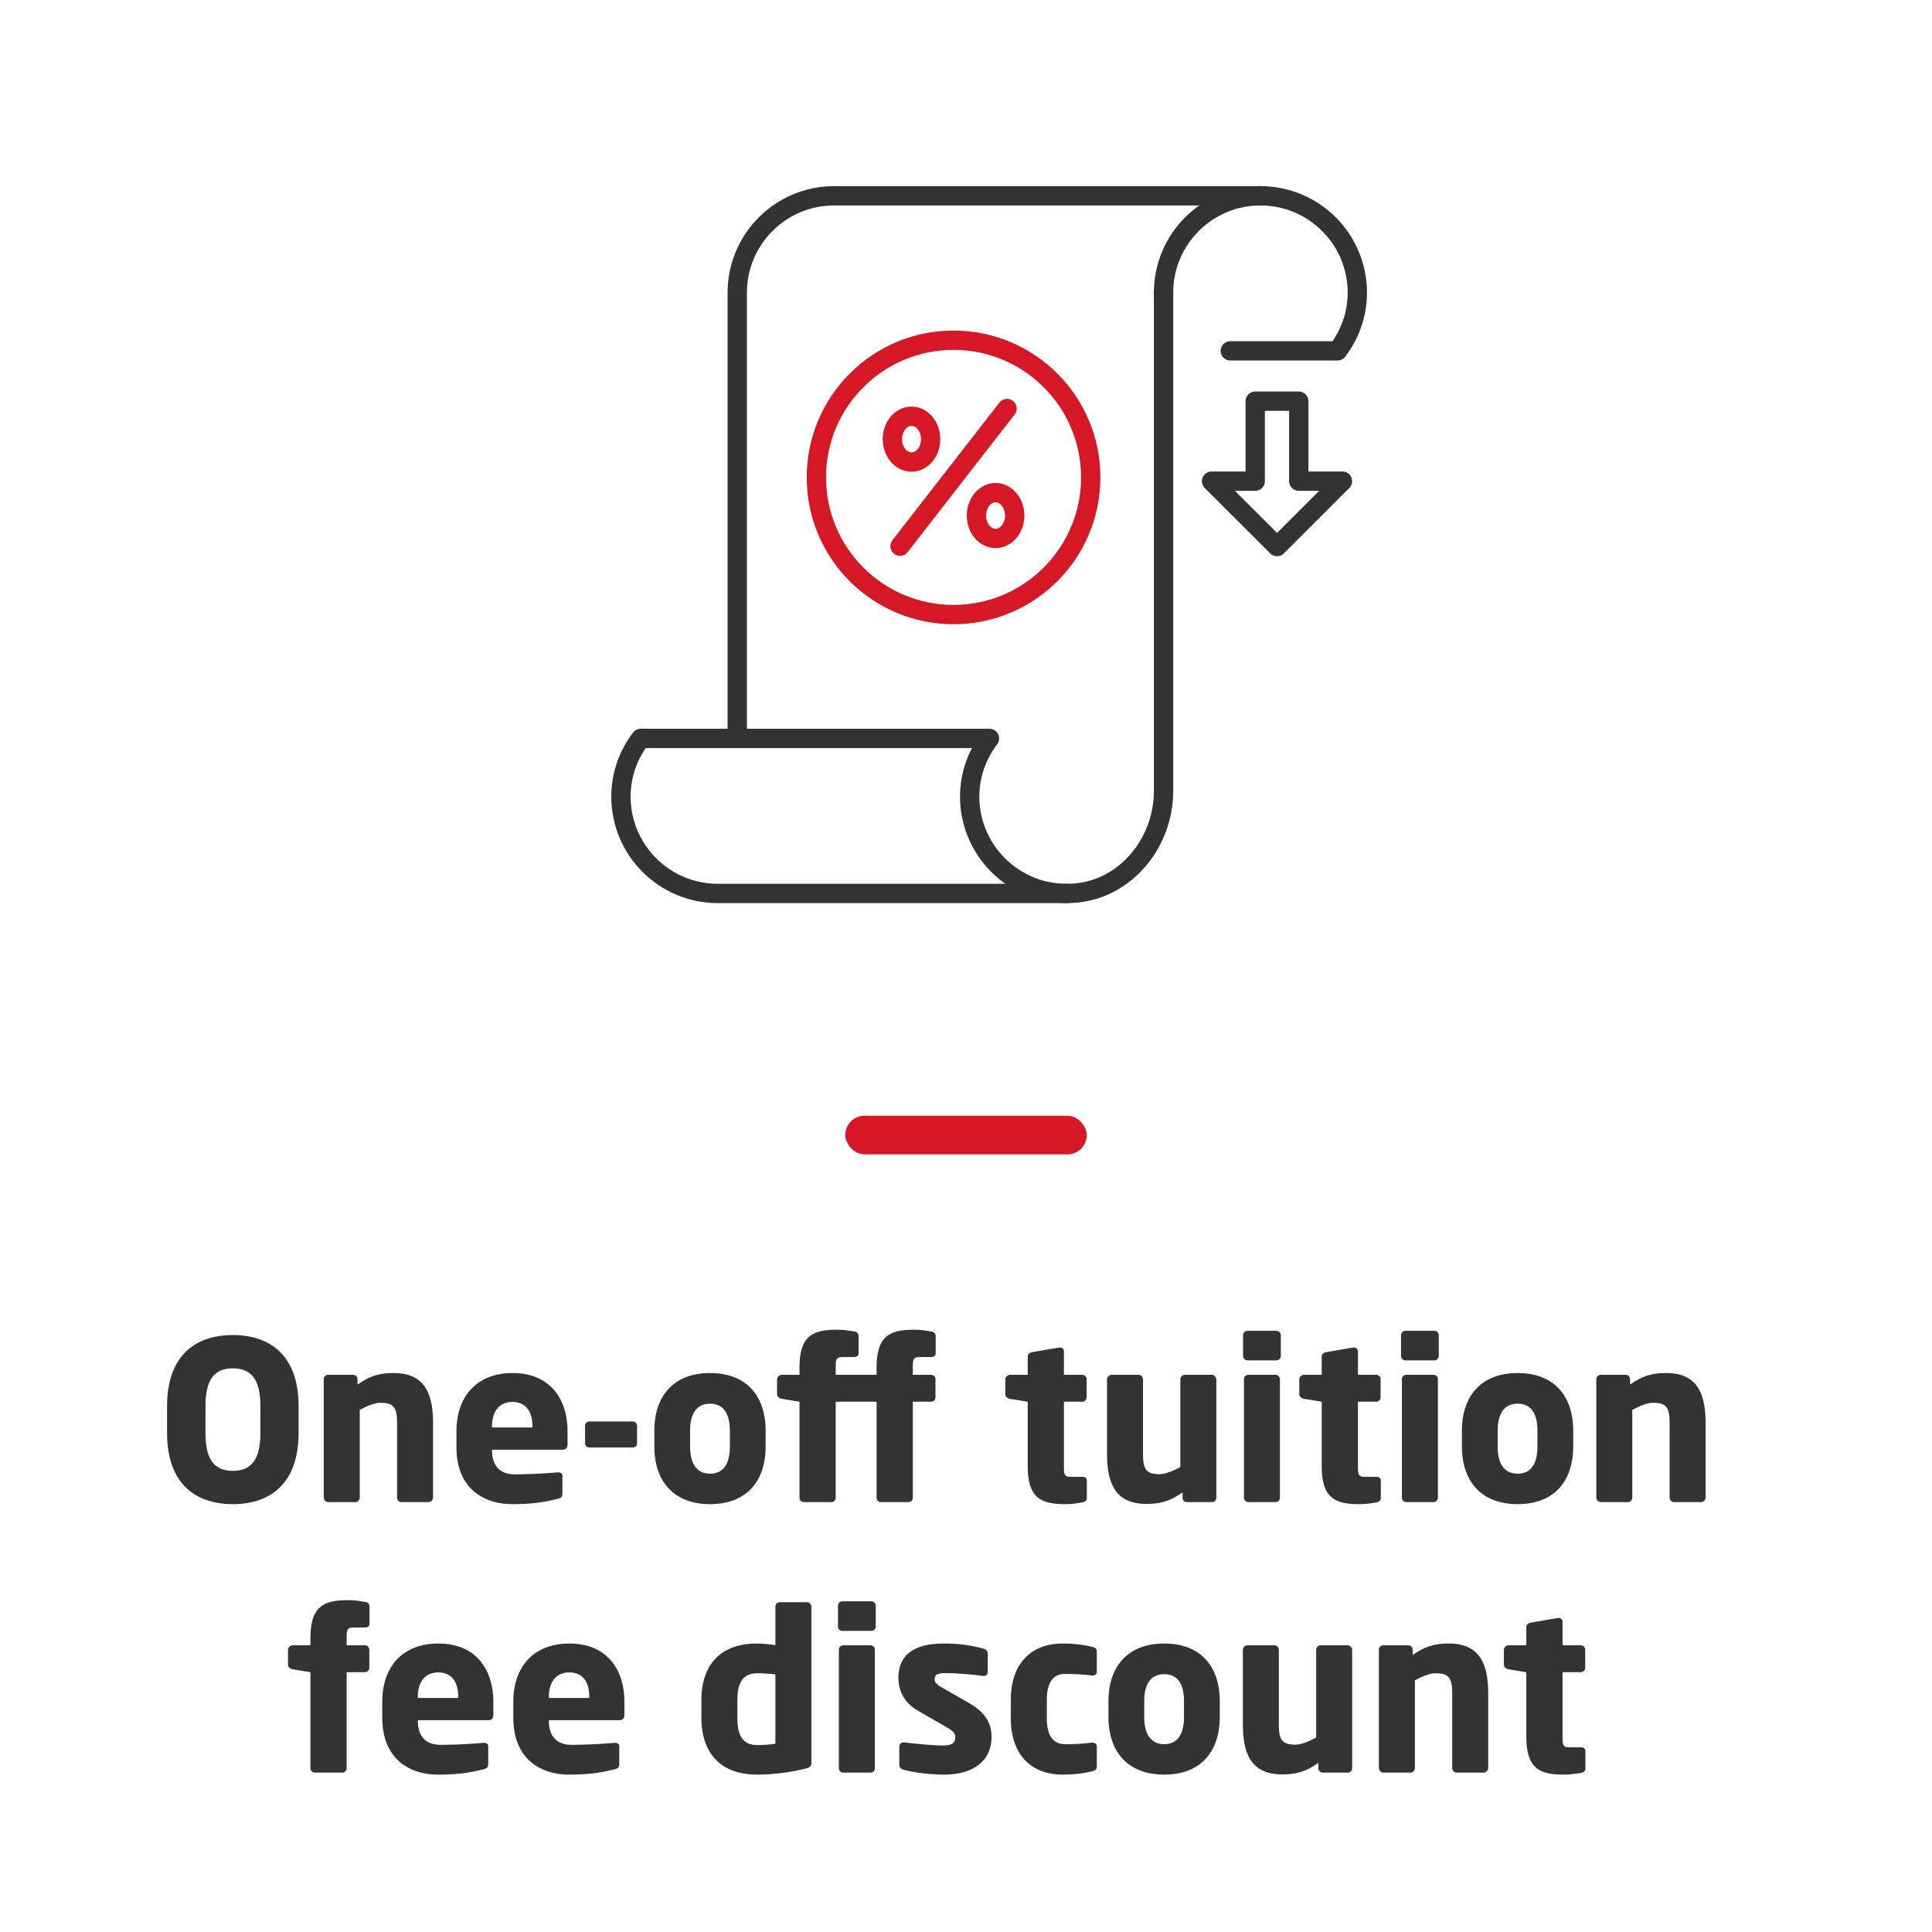 <svg xmlns="http://www.w3.org/2000/svg" width="200" height="200" fill="none"><path stroke="#333" stroke-linecap="round" stroke-linejoin="round" stroke-width="2" d="m132.2 56.58 6.77-6.77h-4.52v-8.28h-4.51v8.28h-4.52l6.78 6.77Z"/><path stroke="#D61726" stroke-linecap="round" stroke-linejoin="round" stroke-width="2" d="M98.71 63.62c7.842 0 14.2-6.358 14.2-14.2s-6.358-14.2-14.2-14.2-14.2 6.358-14.2 14.2 6.358 14.2 14.2 14.2ZM93.17 56.54l11.08-14.25"/><path stroke="#D61726" stroke-linecap="round" stroke-linejoin="round" stroke-width="2" d="M103.06 55.74c1.094 0 1.98-1.061 1.98-2.37 0-1.309-.886-2.37-1.98-2.37-1.094 0-1.98 1.061-1.98 2.37 0 1.309.886 2.37 1.98 2.37ZM94.36 47.83c1.094 0 1.98-1.061 1.98-2.37 0-1.309-.886-2.37-1.98-2.37-1.094 0-1.98 1.061-1.98 2.37 0 1.309.886 2.37 1.98 2.37Z"/><path stroke="#333" stroke-linecap="round" stroke-linejoin="round" stroke-width="2" d="M120.45 30.3v51.59c0 5.25-3.78 10.03-9 10.55-6 .6-11.07-4.1-11.07-9.98 0-2.27.78-4.34 2.05-6.02H76.32V30.3c0-5.54 4.49-10.03 10.03-10.03h44.14"/><path stroke="#333" stroke-linecap="round" stroke-linejoin="round" stroke-width="2" d="M76.32 76.44h-9.99c-1.28 1.68-2.05 3.75-2.05 6.02 0 5.54 4.49 10.03 10.03 10.03h36.11M127.36 36.32h11.1c1.27-1.68 2.05-3.75 2.05-6.02 0-5.54-4.49-10.03-10.03-10.03-5.54 0-10.03 4.49-10.03 10.03"/><rect width="25" height="4" x="87.5" y="115.5" fill="#D61726" rx="2"/><path fill="#333" d="M30.91 148.324v-2.737c0-5.336-3.013-7.383-6.808-7.383s-6.808 2.047-6.808 7.383v2.737c0 5.336 3.013 7.383 6.808 7.383s6.808-2.047 6.808-7.383Zm-3.956 0c0 2.76-.92 3.933-2.852 3.933s-2.83-1.173-2.83-3.933v-2.737c0-2.76.898-3.933 2.83-3.933s2.852 1.173 2.852 3.933v2.737Zm17.876 6.693v-7.659c0-2.898-.736-5.221-4.07-5.221-1.473 0-2.485.299-3.75 1.196v-.552a.461.461 0 0 0-.46-.46h-2.576a.461.461 0 0 0-.46.46v12.236c0 .253.23.483.483.483h2.783c.253 0 .46-.23.46-.483v-9.062c.782-.414 1.495-.736 2.162-.736 1.403 0 1.702.529 1.702 2.139v7.659c0 .253.207.483.46.483h2.783c.253 0 .483-.23.483-.483Zm13.922-5.497v-1.334c0-3.473-1.909-6.049-5.68-6.049-3.658 0-5.82 2.346-5.82 6.049v1.61c0 4.439 2.99 5.911 5.773 5.911 2.001 0 3.243-.184 4.715-.552.391-.092.483-.253.483-.621v-1.748c0-.253-.184-.368-.437-.368h-.069a55.42 55.42 0 0 1-4.416.207c-1.817 0-2.369-1.196-2.369-2.507v-.046h7.337c.3 0 .483-.207.483-.552Zm-3.634-1.748h-4.186v-.092c0-1.679.851-2.553 2.116-2.553 1.288 0 2.07.851 2.07 2.553v.092Zm10.83 1.656v-1.84c0-.253-.207-.437-.46-.437h-4.462c-.253 0-.46.184-.46.437v1.84c0 .253.207.414.46.414h4.462c.253 0 .46-.161.46-.414Zm13.311.299v-1.61c0-3.657-2.024-5.98-5.75-5.98s-5.773 2.323-5.773 5.98v1.61c0 3.657 2.047 5.98 5.773 5.98 3.726 0 5.75-2.323 5.75-5.98Zm-3.703 0c0 1.863-.713 2.829-2.047 2.829s-2.07-.966-2.07-2.829v-1.61c0-1.863.736-2.806 2.07-2.806 1.334 0 2.047.943 2.047 2.806v1.61Zm21.306-9.637v-1.794c0-.23-.161-.414-.437-.46-.69-.115-1.15-.184-1.817-.184-2.53 0-3.864.667-3.864 3.933v.736h-4.232v-.759c0-.92.069-1.081.759-1.081h1.127c.299 0 .483-.138.483-.391v-1.794c0-.23-.161-.414-.437-.46-.69-.115-1.15-.184-1.817-.184-2.53 0-3.864.667-3.864 3.933v.736h-1.84a.502.502 0 0 0-.483.483v1.518c0 .253.23.437.483.483l1.84.299v9.936c0 .253.207.46.46.46h2.829c.253 0 .46-.207.46-.46v-9.936h4.232v9.936c0 .253.207.46.46.46h2.829c.253 0 .46-.207.46-.46v-9.936h1.886c.253 0 .46-.207.46-.46v-1.863a.461.461 0 0 0-.46-.46h-1.886v-.759c0-.92.069-1.081.759-1.081h1.127c.299 0 .483-.138.483-.391Zm15.646 14.973v-1.794c0-.253-.184-.391-.483-.391h-1.127c-.69 0-.759-.161-.759-1.081v-6.693h1.886c.253 0 .46-.207.46-.46v-1.863a.461.461 0 0 0-.46-.46h-1.886v-2.438c0-.23-.184-.391-.414-.391h-.069l-2.806.483c-.253.046-.46.207-.46.46v1.886h-1.84a.502.502 0 0 0-.483.483v1.518c0 .253.23.437.483.483l1.84.299v6.67c0 3.266 1.334 3.933 3.864 3.933.667 0 1.127-.069 1.817-.184.276-.046.437-.23.437-.46Zm13.406-.023v-12.236a.502.502 0 0 0-.483-.483h-2.783c-.253 0-.46.23-.46.483v9.062c-.782.414-1.495.736-2.162.736-1.403 0-1.702-.529-1.702-2.139v-7.659c0-.253-.207-.483-.46-.483h-2.783a.502.502 0 0 0-.483.483v7.659c0 2.898.736 5.221 4.071 5.221 1.472 0 2.484-.299 3.749-1.196v.552c0 .253.207.46.46.46h2.576c.253 0 .46-.207.46-.46Zm6.677-14.674v-2.139a.461.461 0 0 0-.46-.46h-2.99a.461.461 0 0 0-.46.46v2.139c0 .253.207.46.46.46h2.99c.253 0 .46-.207.46-.46Zm-.092 14.674v-12.259a.461.461 0 0 0-.46-.46h-2.806a.461.461 0 0 0-.46.46v12.259c0 .253.207.46.46.46h2.806c.253 0 .46-.207.46-.46Zm10.443.023v-1.794c0-.253-.184-.391-.483-.391h-1.127c-.69 0-.759-.161-.759-1.081v-6.693h1.886c.253 0 .46-.207.46-.46v-1.863a.461.461 0 0 0-.46-.46h-1.886v-2.438c0-.23-.184-.391-.414-.391h-.069l-2.806.483c-.253.046-.46.207-.46.46v1.886h-1.84a.502.502 0 0 0-.483.483v1.518c0 .253.23.437.483.483l1.84.299v6.67c0 3.266 1.334 3.933 3.864 3.933.667 0 1.127-.069 1.817-.184.276-.046.437-.23.437-.46Zm6.001-14.697v-2.139a.461.461 0 0 0-.46-.46h-2.99a.461.461 0 0 0-.46.46v2.139c0 .253.207.46.46.46h2.99c.253 0 .46-.207.46-.46Zm-.092 14.674v-12.259a.461.461 0 0 0-.46-.46h-2.806a.461.461 0 0 0-.46.46v12.259c0 .253.207.46.46.46h2.806c.253 0 .46-.207.46-.46Zm14.008-5.313v-1.61c0-3.657-2.024-5.98-5.75-5.98s-5.773 2.323-5.773 5.98v1.61c0 3.657 2.047 5.98 5.773 5.98 3.726 0 5.75-2.323 5.75-5.98Zm-3.703 0c0 1.863-.713 2.829-2.047 2.829s-2.07-.966-2.07-2.829v-1.61c0-1.863.736-2.806 2.07-2.806 1.334 0 2.047.943 2.047 2.806v1.61Zm17.408 5.29v-7.659c0-2.898-.736-5.221-4.071-5.221-1.472 0-2.484.299-3.749 1.196v-.552a.461.461 0 0 0-.46-.46h-2.576a.461.461 0 0 0-.46.46v12.236c0 .253.23.483.483.483h2.783c.253 0 .46-.23.46-.483v-9.062c.782-.414 1.495-.736 2.162-.736 1.403 0 1.702.529 1.702 2.139v7.659c0 .253.207.483.46.483h2.783c.253 0 .483-.23.483-.483ZM38.254 168.09v-1.794c0-.23-.161-.414-.437-.46-.69-.115-1.15-.184-1.817-.184-2.53 0-3.864.667-3.864 3.933v.736h-1.84a.502.502 0 0 0-.483.483v1.518c0 .253.23.437.483.483l1.84.299v9.936c0 .253.207.46.46.46h2.829c.253 0 .46-.207.46-.46v-9.936h1.886c.253 0 .46-.207.46-.46v-1.863a.461.461 0 0 0-.46-.46h-1.886v-.759c0-.92.069-1.081.759-1.081h1.127c.299 0 .483-.138.483-.391Zm12.817 9.43v-1.334c0-3.473-1.91-6.049-5.681-6.049-3.657 0-5.82 2.346-5.82 6.049v1.61c0 4.439 2.99 5.911 5.774 5.911 2 0 3.243-.184 4.715-.552.39-.092.483-.253.483-.621v-1.748c0-.253-.184-.368-.437-.368h-.07a55.42 55.42 0 0 1-4.415.207c-1.817 0-2.37-1.196-2.37-2.507v-.046h7.338c.299 0 .483-.207.483-.552Zm-3.634-1.748H43.25v-.092c0-1.679.85-2.553 2.116-2.553 1.288 0 2.07.851 2.07 2.553v.092Zm17.2 1.748v-1.334c0-3.473-1.909-6.049-5.68-6.049-3.658 0-5.82 2.346-5.82 6.049v1.61c0 4.439 2.99 5.911 5.773 5.911 2.001 0 3.243-.184 4.715-.552.391-.092.483-.253.483-.621v-1.748c0-.253-.184-.368-.437-.368h-.069a55.42 55.42 0 0 1-4.416.207c-1.817 0-2.369-1.196-2.369-2.507v-.046h7.337c.3 0 .483-.207.483-.552Zm-3.634-1.748h-4.186v-.092c0-1.679.851-2.553 2.116-2.553 1.288 0 2.07.851 2.07 2.553v.092Zm22.991 6.67v-16.123c0-.253-.23-.46-.483-.46h-2.783a.461.461 0 0 0-.46.46v3.979c-.667-.092-1.426-.161-1.886-.161-3.887 0-5.773 2.277-5.773 5.888v1.794c0 3.726 2.047 5.888 5.773 5.888 1.771 0 3.588-.276 4.9-.598.62-.138.712-.299.712-.667Zm-3.726-1.932c-.437.069-1.127.138-1.886.138-1.633 0-2.047-1.196-2.047-2.829v-1.794c0-1.61.414-2.806 2.047-2.806.552 0 1.334.046 1.886.115v7.176Zm10.389-12.144v-2.139a.461.461 0 0 0-.46-.46h-2.99a.461.461 0 0 0-.46.46v2.139c0 .253.207.46.46.46h2.99c.253 0 .46-.207.46-.46Zm-.092 14.674v-12.259a.461.461 0 0 0-.46-.46h-2.806a.461.461 0 0 0-.46.46v12.259c0 .253.207.46.46.46h2.806c.253 0 .46-.207.46-.46Zm12.076-3.197c0-1.242-.414-2.438-2.323-3.542l-2.852-1.633c-.46-.276-.713-.46-.713-.805 0-.529.322-.667 1.219-.667 1.173 0 3.151.207 3.818.299h.069c.23 0 .391-.161.391-.437v-1.863c0-.276-.161-.46-.437-.529-1.173-.299-2.277-.529-4.094-.529-3.174 0-4.715 1.242-4.715 3.565 0 1.495.759 2.668 2.047 3.404l2.99 1.725c.644.368.85.621.85.966 0 .598-.252.897-1.356.897-.736 0-2.668-.161-3.91-.322h-.092a.423.423 0 0 0-.437.437v1.863c0 .276.16.46.437.529 1.173.322 2.92.506 4.186.506 3.358 0 4.922-1.702 4.922-3.864Zm10.9 2.99v-2.047c0-.23-.207-.391-.437-.391h-.046c-.851.092-1.495.161-2.806.161-1.035 0-1.886-.621-1.886-2.668v-1.932c0-2.047.851-2.668 1.886-2.668 1.311 0 1.955.069 2.806.161h.046c.23 0 .437-.161.437-.391v-2.047c0-.345-.138-.437-.483-.529-.644-.161-1.679-.345-3.059-.345-3.243 0-5.359 2.07-5.359 5.819v1.932c0 3.749 2.116 5.819 5.359 5.819 1.38 0 2.415-.184 3.059-.345.345-.092.483-.184.483-.529Zm12.729-5.106v-1.61c0-3.657-2.024-5.98-5.75-5.98s-5.773 2.323-5.773 5.98v1.61c0 3.657 2.047 5.98 5.773 5.98 3.726 0 5.75-2.323 5.75-5.98Zm-3.703 0c0 1.863-.713 2.829-2.047 2.829s-2.07-.966-2.07-2.829v-1.61c0-1.863.736-2.806 2.07-2.806 1.334 0 2.047.943 2.047 2.806v1.61Zm17.408 5.313v-12.236a.502.502 0 0 0-.483-.483h-2.783c-.253 0-.46.23-.46.483v9.062c-.782.414-1.495.736-2.162.736-1.403 0-1.702-.529-1.702-2.139v-7.659c0-.253-.207-.483-.46-.483h-2.783a.502.502 0 0 0-.483.483v7.659c0 2.898.736 5.221 4.071 5.221 1.472 0 2.484-.299 3.749-1.196v.552c0 .253.207.46.46.46h2.576c.253 0 .46-.207.46-.46Zm14.083-.023v-7.659c0-2.898-.736-5.221-4.071-5.221-1.472 0-2.484.299-3.749 1.196v-.552a.461.461 0 0 0-.46-.46h-2.576a.461.461 0 0 0-.46.46v12.236c0 .253.23.483.483.483h2.783c.253 0 .46-.23.46-.483v-9.062c.782-.414 1.495-.736 2.162-.736 1.403 0 1.702.529 1.702 2.139v7.659c0 .253.207.483.46.483h2.783c.253 0 .483-.23.483-.483Zm10.065.046v-1.794c0-.253-.184-.391-.483-.391h-1.127c-.69 0-.759-.161-.759-1.081v-6.693h1.886c.253 0 .46-.207.46-.46v-1.863a.461.461 0 0 0-.46-.46h-1.886v-2.438c0-.23-.184-.391-.414-.391h-.069l-2.806.483c-.253.046-.46.207-.46.46v1.886h-1.84a.502.502 0 0 0-.483.483v1.518c0 .253.23.437.483.483l1.84.299v6.67c0 3.266 1.334 3.933 3.864 3.933.667 0 1.127-.069 1.817-.184.276-.046.437-.23.437-.46Z"/></svg>